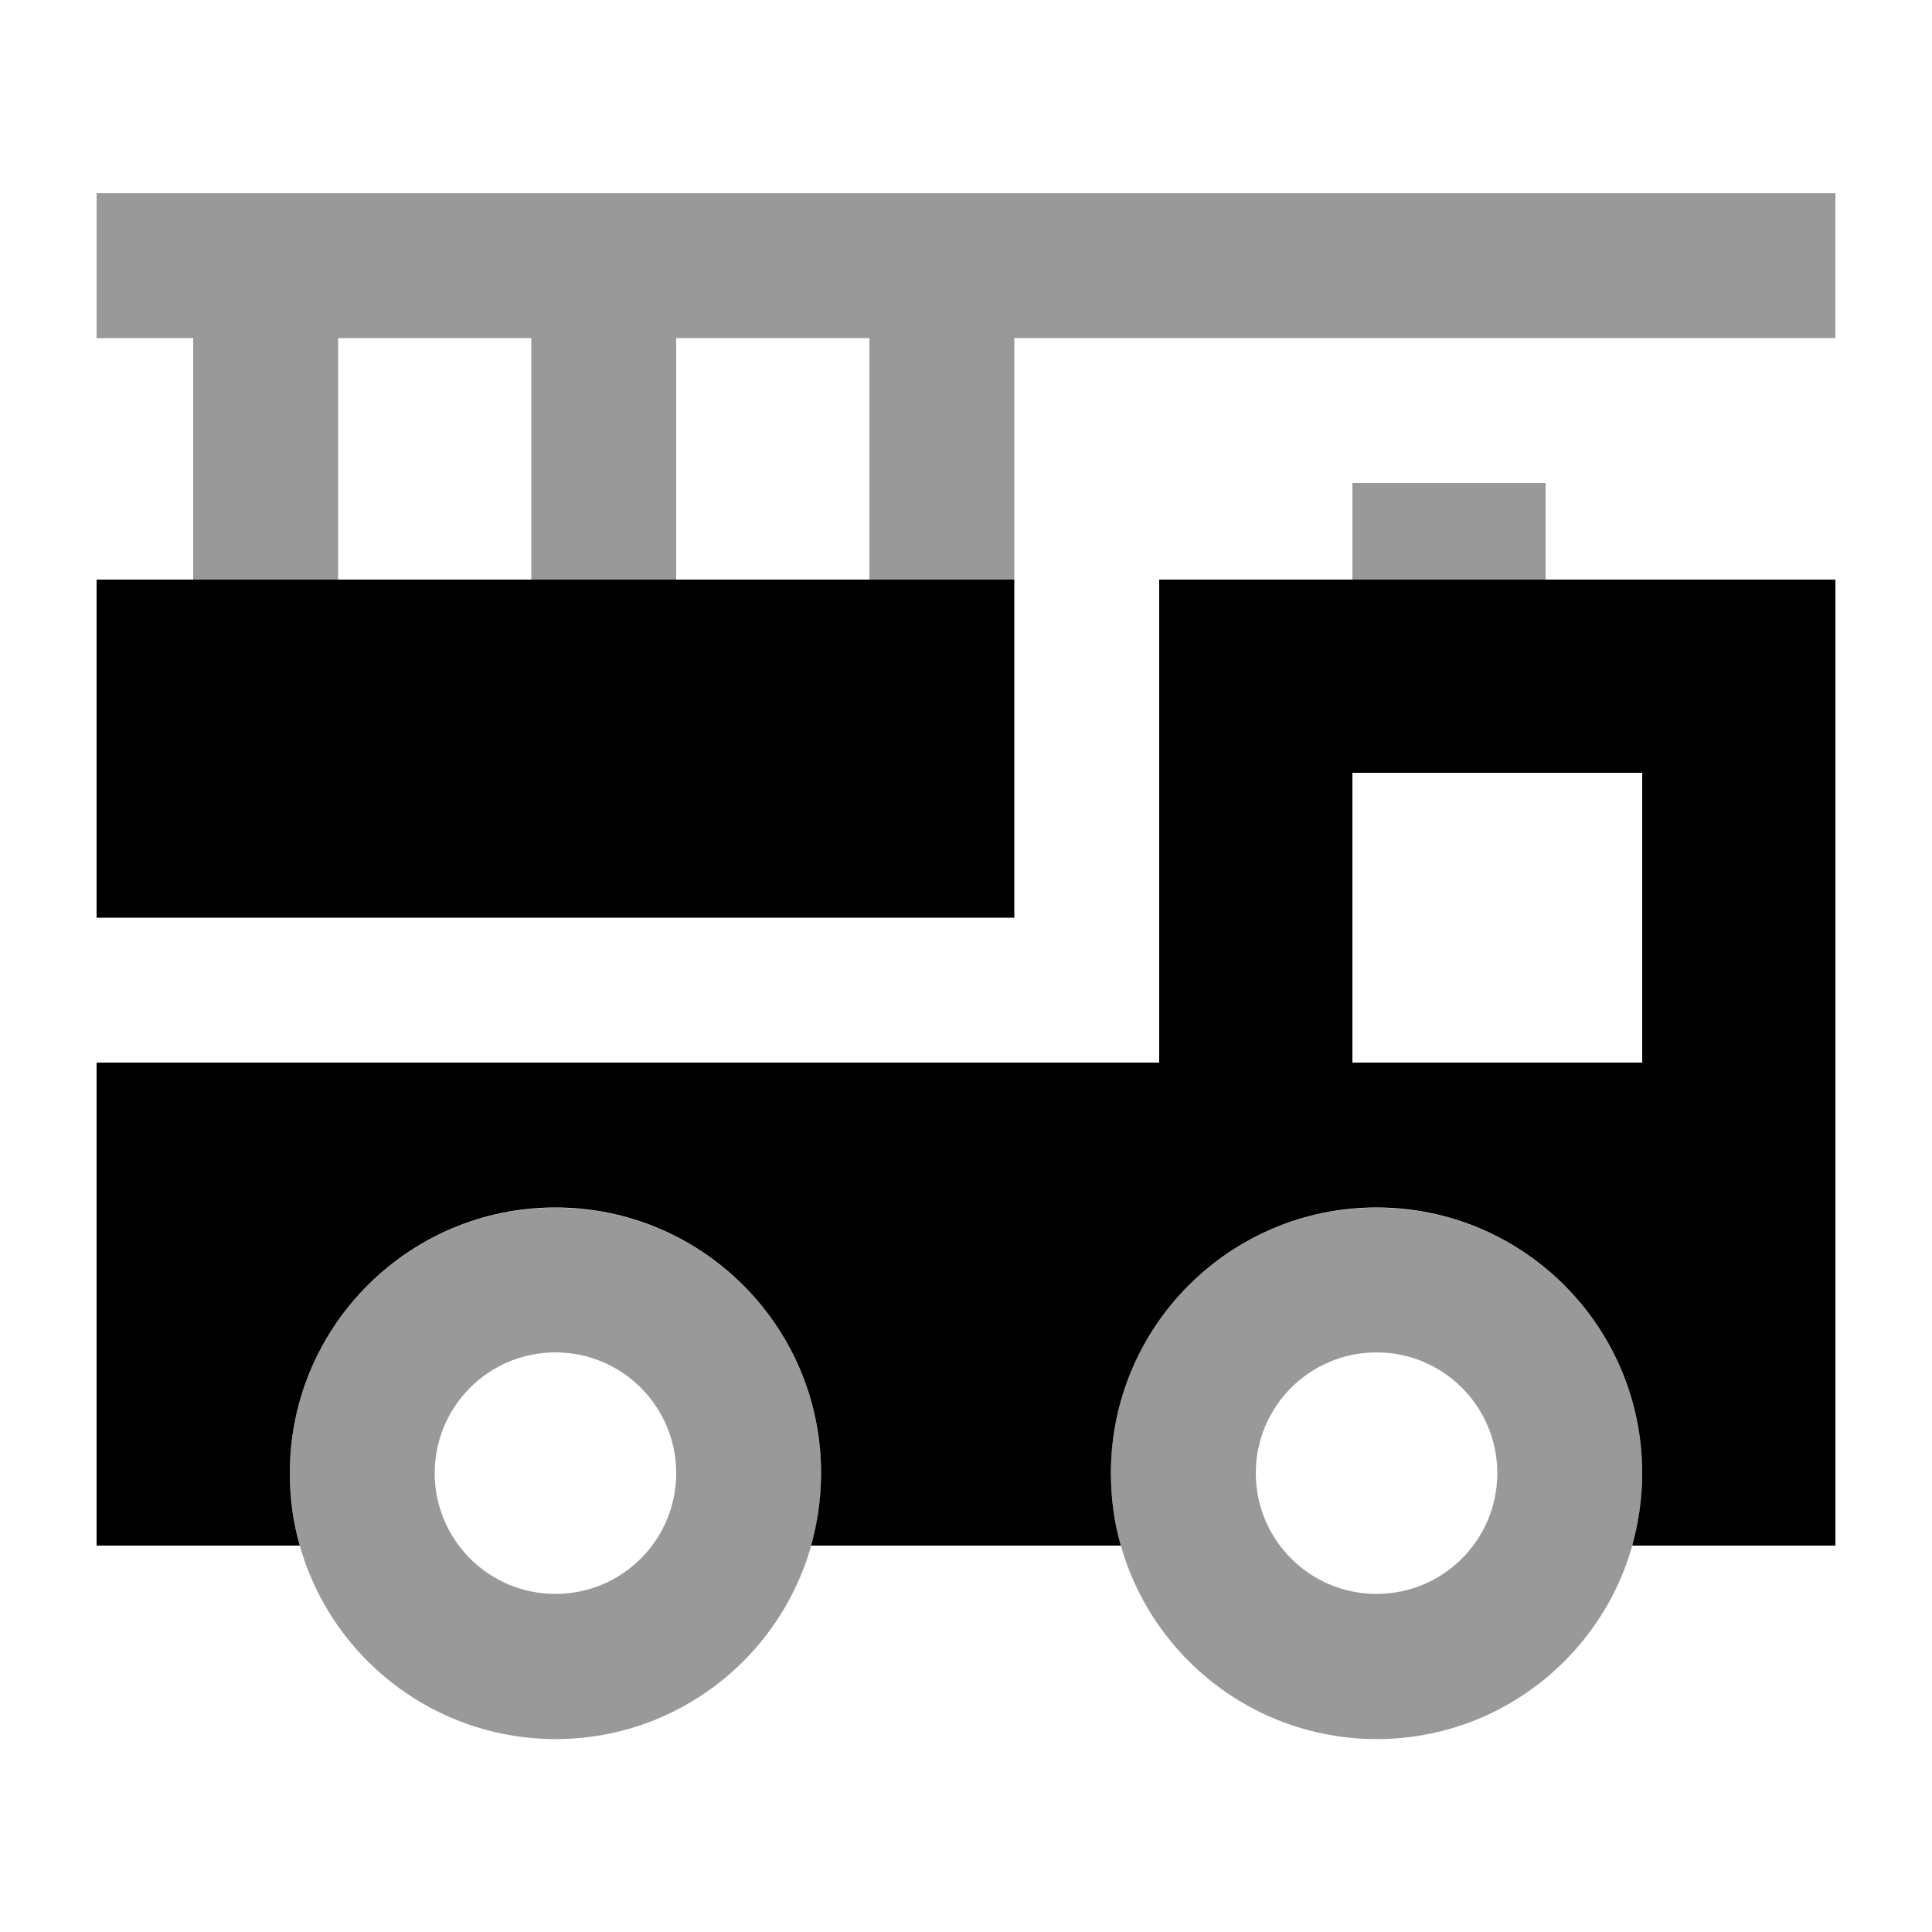 <svg xmlns="http://www.w3.org/2000/svg" viewBox="0 0 640 640"><!--! Font Awesome Pro 7.1.0 by @fontawesome - https://fontawesome.com License - https://fontawesome.com/license (Commercial License) Copyright 2025 Fonticons, Inc. --><path opacity=".4" fill="currentColor" d="M32 64L32 112L64 112L64 192L112 192L112 112L176 112L176 192L224 192L224 112L288 112L288 192L336 192L336 112L608 112L608 64L32 64zM96 488C96 536.6 135.3 576 184 576.1C232.6 576.1 272 536.7 272 488.1C272 439.5 232.7 400.1 184.1 400.1C135.4 400 96 439.4 96 488zM224 488C224 510.1 206.1 528 184 528C161.9 528 144 510.1 144 488C144 465.9 161.9 448 184 448C206.1 448 224 465.9 224 488zM368 488C368 536.6 407.3 576 456 576.1C504.6 576.1 544 536.7 544 488.1C544 439.5 504.7 400.1 456.1 400.1C407.4 400 368 439.4 368 488zM496 488C496 510.1 478.1 528 456 528C433.9 528 416 510.1 416 488C416 465.9 433.9 448 456 448C478.1 448 496 465.9 496 488zM448 160L448 192L512 192L512 160L448 160z"/><path fill="currentColor" d="M336 192L32 192L32 304L336 304L336 192zM384 192L384 352L32 352L32 512L99.3 512C97.1 504.4 96 496.3 96 488C96 439.4 135.4 400 184 400C232.6 400 272 439.4 272 488C272 496.3 270.8 504.4 268.7 512L371.3 512C369.1 504.4 368 496.3 368 488C368 439.4 407.4 400 456 400C504.6 400 544 439.4 544 488C544 496.3 542.8 504.4 540.7 512L608 512L608 192L384 192zM448 256L544 256L544 352L448 352L448 256z"/></svg>